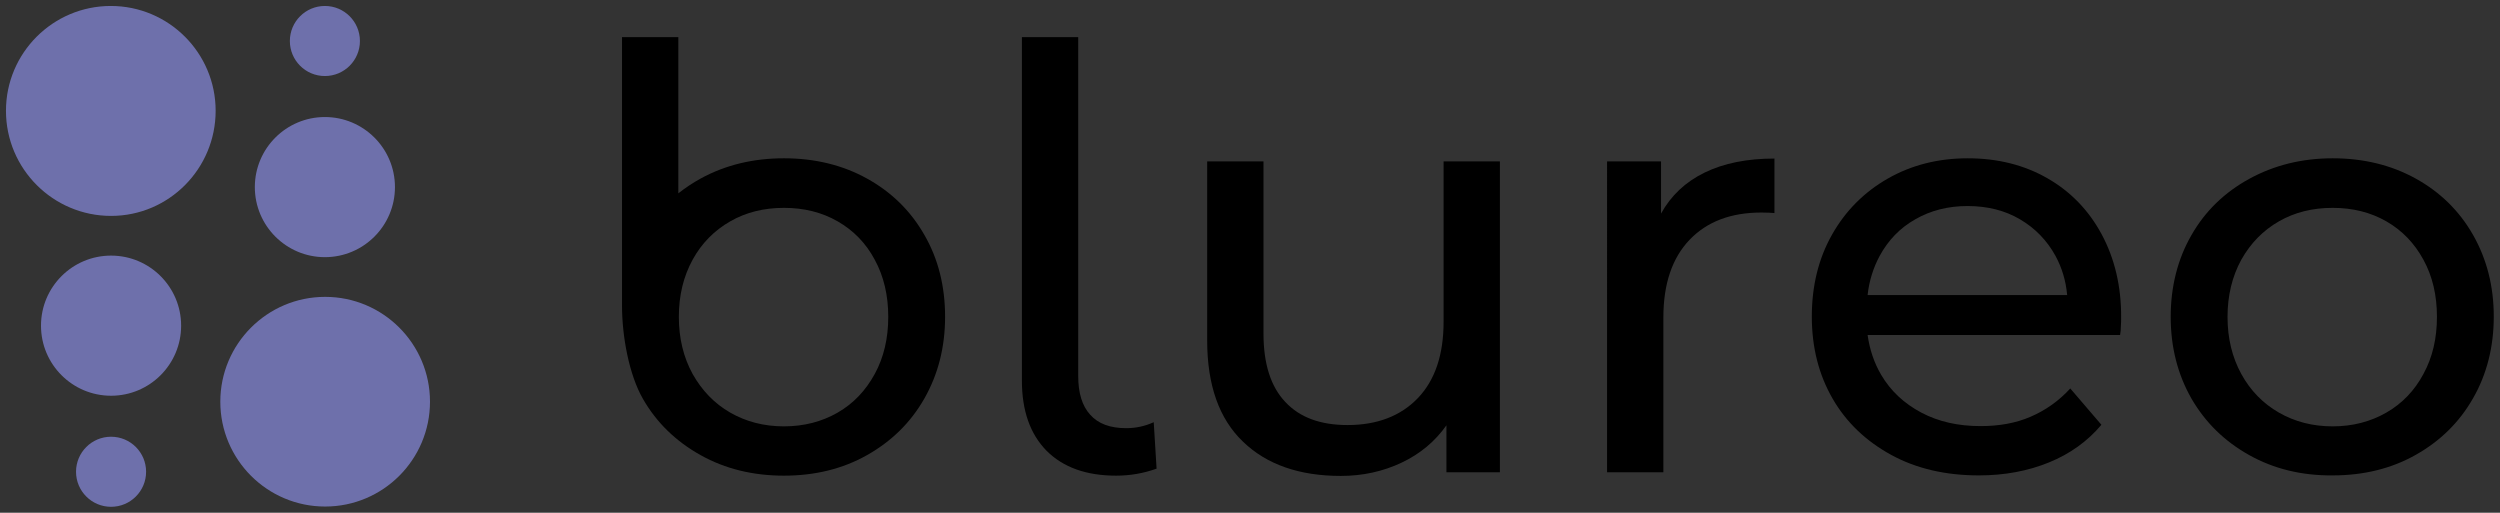 <?xml version="1.0" encoding="UTF-8"?> <!-- Generator: Adobe Illustrator 28.0.0, SVG Export Plug-In . SVG Version: 6.00 Build 0) --> <svg xmlns="http://www.w3.org/2000/svg" xmlns:xlink="http://www.w3.org/1999/xlink" version="1.1" id="Layer_1" x="0px" y="0px" viewBox="0 0 963.4 197.6" style="enable-background:new 0 0 963.4 197.6;" xml:space="preserve"><rect x="0" y="0" width="963.4" height="197.6" fill="#333333" stroke="none"/> <style type="text/css"> .st0{fill:#FAFAFA;} .st1{fill:#6E70AB;} </style> <g> <g> <g> <path class="st0" d="M403.3,381.2c-6.3-6.4-9.5-15.4-9.5-27V221.8h21.7v130.6c0,6.5,1.5,11.5,4.6,14.9c3.1,3.5,7.7,5.2,13.9,5.2 c3.8,0,7.3-0.8,10.6-2.3l1.1,17.9c-5,1.8-10.2,2.7-15.6,2.7C418.6,390.8,409.7,387.6,403.3,381.2z"></path> <path class="st0" d="M578,269.7v119.8h-20.6v-18.1c-4.4,6.2-10.1,11-17.3,14.4c-7.2,3.4-15,5.1-23.4,5.1 c-16,0-28.6-4.4-37.7-13.2c-9.2-8.8-13.8-21.8-13.8-39v-68.9h21.7v66.4c0,11.6,2.8,20.4,8.4,26.3c5.6,6,13.6,8.9,24,8.9 c11.4,0,20.5-3.5,27.1-10.4c6.6-6.9,9.9-16.7,9.9-29.4v-61.9H578z"></path> <path class="st0" d="M656.9,274c7.4-3.6,16.3-5.4,26.9-5.4v21c-1.2-0.1-2.9-0.2-5-0.2c-11.8,0-21,3.5-27.7,10.5 c-6.7,7-10.1,17-10.1,29.9v59.7h-21.7V269.7h20.8v20.1C643.9,282.9,649.5,277.6,656.9,274z"></path> <path class="st0" d="M866.8,382.9c-9.5-5.3-16.9-12.5-22.3-21.8c-5.3-9.3-8-19.8-8-31.5s2.7-22.3,8-31.5 c5.3-9.3,12.8-16.5,22.3-21.7s20.2-7.8,32.1-7.8c11.9,0,22.6,2.6,32,7.8c9.4,5.2,16.8,12.4,22.1,21.7c5.3,9.3,8,19.8,8,31.5 s-2.7,22.3-8,31.5c-5.3,9.3-12.7,16.5-22.1,21.8c-9.4,5.3-20.1,7.9-32,7.9C887,390.8,876.3,388.2,866.8,382.9z M919.6,366.5 c6.1-3.5,10.9-8.5,14.3-14.9c3.5-6.4,5.2-13.7,5.2-22c0-8.3-1.7-15.6-5.2-22c-3.5-6.4-8.2-11.3-14.3-14.8 c-6.1-3.5-13-5.2-20.7-5.2c-7.7,0-14.6,1.7-20.7,5.2c-6.1,3.5-10.9,8.4-14.5,14.8c-3.5,6.4-5.3,13.8-5.3,22 c0,8.3,1.8,15.6,5.3,22c3.5,6.4,8.4,11.4,14.5,14.9c6.1,3.5,13,5.3,20.7,5.3C906.6,371.8,913.5,370.1,919.6,366.5z"></path> <path class="st0" d="M356.2,298.1c-5.3-9.3-12.7-16.5-22.1-21.7c-9.4-5.2-20.1-7.8-32-7.8c-11.9,0-22.6,2.6-32.1,7.8 c-3.1,1.7-5.9,3.6-8.6,5.7v-60.3h-21.7v103.5c0,11.8,2.7,26.5,8,35.8c5.3,9.3,12.8,16.5,22.3,21.8c9.5,5.3,20.2,7.9,32.1,7.9 c11.9,0,22.6-2.6,32-7.9c9.4-5.3,16.8-12.5,22.1-21.8c5.3-9.3,8-19.8,8-31.5S361.6,307.3,356.2,298.1z M337.1,351.6 c-3.5,6.4-8.2,11.4-14.3,14.9c-6.1,3.5-13,5.3-20.7,5.3c-7.7,0-14.6-1.8-20.7-5.3c-6.1-3.5-10.9-8.5-14.5-14.9 c-3.5-6.4-5.3-13.7-5.3-22c0-8.3,1.8-15.6,5.3-22c3.5-6.4,8.4-11.3,14.5-14.8c6.1-3.5,13-5.2,20.7-5.2c7.7,0,14.6,1.7,20.7,5.2 c6.1,3.5,10.9,8.4,14.3,14.8c3.5,6.4,5.2,13.8,5.2,22C342.3,337.9,340.6,345.2,337.1,351.6z"></path> <g> <path class="st0" d="M809.9,297.8c-5-9.3-12-16.5-20.9-21.6c-8.9-5.1-19.1-7.7-30.7-7.7c-11.4,0-21.7,2.6-30.8,7.8 c-9.1,5.2-16.3,12.4-21.5,21.6c-5.2,9.2-7.8,19.7-7.8,31.6c0,11.9,2.7,22.4,8,31.6c5.3,9.2,12.9,16.4,22.6,21.7 c9.7,5.3,21,7.9,33.8,7.9c9.9,0,18.9-1.7,27-5c8.1-3.3,14.8-8.1,20.2-14.5l-12-14c-4.4,4.8-9.5,8.4-15.3,10.9 c-5.8,2.4-12.2,3.6-19.3,3.6c-8.6,0-16.2-1.7-22.8-5.2c-6.6-3.5-11.8-8.3-15.5-14.6c-2.7-4.6-4.4-9.7-5.2-15.3H817 c0.2-1.1,0.3-2.2,0.3-3.4c0.1-1.2,0.1-2.3,0.1-3.2C817.5,317.9,814.9,307.1,809.9,297.8z M719.7,321.2c0.6-5.5,2.2-10.5,4.6-15 c3.3-6.1,7.9-10.9,13.8-14.2c5.9-3.4,12.6-5.1,20.1-5.1c7.7,0,14.4,1.7,20.2,5.1c5.8,3.4,10.4,8.1,13.7,14.1 c2.5,4.6,4,9.6,4.5,15.1H719.7z"></path> </g> </g> <g> <g> <circle class="st0" cx="125.2" cy="362.4" r="40.4"></circle> <path class="st0" d="M152.2,279.6c0,14.9-12.1,27-27,27s-27-12.1-27-27s12.1-27,27-27S152.2,264.7,152.2,279.6z"></path> <circle class="st0" cx="125.2" cy="223.3" r="13.5"></circle> </g> <g> <path class="st0" d="M2.3,250.3c0-22.3,18.1-40.4,40.4-40.4s40.4,18.1,40.4,40.4s-18.1,40.4-40.4,40.4S2.3,272.6,2.3,250.3z"></path> <circle class="st0" cx="42.8" cy="333" r="27"></circle> <circle class="st0" cx="42.8" cy="389.3" r="13.5"></circle> </g> </g> </g> </g> <g> <g> <g> <path d="M403.3,173.7c-6.3-6.4-9.5-15.4-9.5-27V14.3h21.7v130.6c0,6.5,1.5,11.5,4.6,14.9c3.1,3.5,7.7,5.2,13.9,5.2 c3.8,0,7.3-0.8,10.6-2.3l1.1,17.9c-5,1.8-10.2,2.7-15.6,2.7C418.6,183.3,409.7,180.1,403.3,173.7z"></path> <path d="M578,62.2v119.8h-20.6v-18.1c-4.4,6.2-10.1,11-17.3,14.4c-7.2,3.4-15,5.1-23.4,5.1c-16,0-28.6-4.4-37.7-13.2 c-9.2-8.8-13.8-21.8-13.8-39V62.2h21.7v66.4c0,11.6,2.8,20.4,8.4,26.3c5.6,6,13.6,8.9,24,8.9c11.4,0,20.5-3.5,27.1-10.4 c6.6-6.9,9.9-16.7,9.9-29.4V62.2H578z"></path> <path d="M656.9,66.5c7.4-3.6,16.3-5.4,26.9-5.4v21c-1.2-0.1-2.9-0.2-5-0.2c-11.8,0-21,3.5-27.7,10.5c-6.7,7-10.1,17-10.1,29.9 v59.7h-21.7V62.2h20.8v20.1C643.9,75.4,649.5,70.1,656.9,66.5z"></path> <path d="M866.8,175.4c-9.5-5.3-16.9-12.5-22.3-21.8c-5.3-9.3-8-19.8-8-31.5s2.7-22.3,8-31.5c5.3-9.3,12.8-16.5,22.3-21.7 S887,61,898.9,61c11.9,0,22.6,2.6,32,7.8c9.4,5.2,16.8,12.4,22.1,21.7c5.3,9.3,8,19.8,8,31.5s-2.7,22.3-8,31.5 c-5.3,9.3-12.7,16.5-22.1,21.8c-9.4,5.3-20.1,7.9-32,7.9C887,183.3,876.3,180.7,866.8,175.4z M919.6,159 c6.1-3.5,10.9-8.5,14.3-14.9c3.5-6.4,5.2-13.7,5.2-22c0-8.3-1.7-15.6-5.2-22c-3.5-6.4-8.2-11.3-14.3-14.8 c-6.1-3.5-13-5.2-20.7-5.2c-7.7,0-14.6,1.7-20.7,5.2c-6.1,3.5-10.9,8.4-14.5,14.8c-3.5,6.4-5.3,13.8-5.3,22 c0,8.3,1.8,15.6,5.3,22c3.5,6.4,8.4,11.4,14.5,14.9c6.1,3.5,13,5.3,20.7,5.3C906.6,164.3,913.5,162.5,919.6,159z"></path> <path d="M356.2,90.5c-5.3-9.3-12.7-16.5-22.1-21.7c-9.4-5.2-20.1-7.8-32-7.8c-11.9,0-22.6,2.6-32.1,7.8c-3.1,1.7-5.9,3.6-8.6,5.7 V14.3h-21.7v103.5c0,11.8,2.7,26.5,8,35.8c5.3,9.3,12.8,16.5,22.3,21.8c9.5,5.3,20.2,7.9,32.1,7.9c11.9,0,22.6-2.6,32-7.9 c9.4-5.3,16.8-12.5,22.1-21.8c5.3-9.3,8-19.8,8-31.5S361.6,99.8,356.2,90.5z M337.1,144.1c-3.5,6.4-8.2,11.4-14.3,14.9 c-6.1,3.5-13,5.3-20.7,5.3c-7.7,0-14.6-1.8-20.7-5.3c-6.1-3.5-10.9-8.5-14.5-14.9c-3.5-6.4-5.3-13.7-5.3-22 c0-8.3,1.8-15.6,5.3-22c3.5-6.4,8.4-11.3,14.5-14.8c6.1-3.5,13-5.2,20.7-5.2c7.7,0,14.6,1.7,20.7,5.2c6.1,3.5,10.9,8.4,14.3,14.8 c3.5,6.4,5.2,13.8,5.2,22C342.3,130.3,340.6,137.7,337.1,144.1z"></path> <g> <path d="M809.9,90.3c-5-9.3-12-16.5-20.9-21.6c-8.9-5.1-19.1-7.7-30.7-7.7c-11.4,0-21.7,2.6-30.8,7.8 c-9.1,5.2-16.3,12.4-21.5,21.6c-5.2,9.2-7.8,19.7-7.8,31.6s2.7,22.4,8,31.6c5.3,9.2,12.9,16.4,22.6,21.7 c9.7,5.3,21,7.9,33.8,7.9c9.9,0,18.9-1.7,27-5c8.1-3.3,14.8-8.1,20.2-14.5l-12-14c-4.4,4.8-9.5,8.4-15.3,10.9 s-12.2,3.6-19.3,3.6c-8.6,0-16.2-1.7-22.8-5.2c-6.6-3.5-11.8-8.3-15.5-14.6c-2.7-4.6-4.4-9.7-5.2-15.3H817 c0.2-1.1,0.3-2.2,0.3-3.4c0.1-1.2,0.1-2.3,0.1-3.2C817.5,110.4,814.9,99.6,809.9,90.3z M719.7,113.7c0.6-5.5,2.2-10.5,4.6-15 c3.3-6.1,7.9-10.9,13.8-14.2c5.9-3.4,12.6-5.1,20.1-5.1c7.7,0,14.4,1.7,20.2,5.1c5.8,3.4,10.4,8.1,13.7,14.1 c2.5,4.6,4,9.6,4.5,15.1H719.7z"></path> </g> </g> <g> <g> <path class="st1" d="M165.7,154.8c0,22.3-18.1,40.4-40.4,40.4s-40.4-18.1-40.4-40.4s18.1-40.4,40.4-40.4 S165.7,132.5,165.7,154.8z"></path> <path class="st1" d="M152.2,72.1c0,14.9-12.1,27-27,27s-27-12.1-27-27s12.1-27,27-27S152.2,57.2,152.2,72.1z"></path> <circle class="st1" cx="125.2" cy="15.8" r="13.5"></circle> </g> <g> <path class="st1" d="M2.3,42.7c0-22.3,18.1-40.4,40.4-40.4s40.4,18.1,40.4,40.4S65.1,83.2,42.8,83.2S2.3,65.1,2.3,42.7z"></path> <circle class="st1" cx="42.8" cy="125.5" r="27"></circle> <circle class="st1" cx="42.8" cy="181.8" r="13.5"></circle> </g> </g> </g> </g> </svg> 